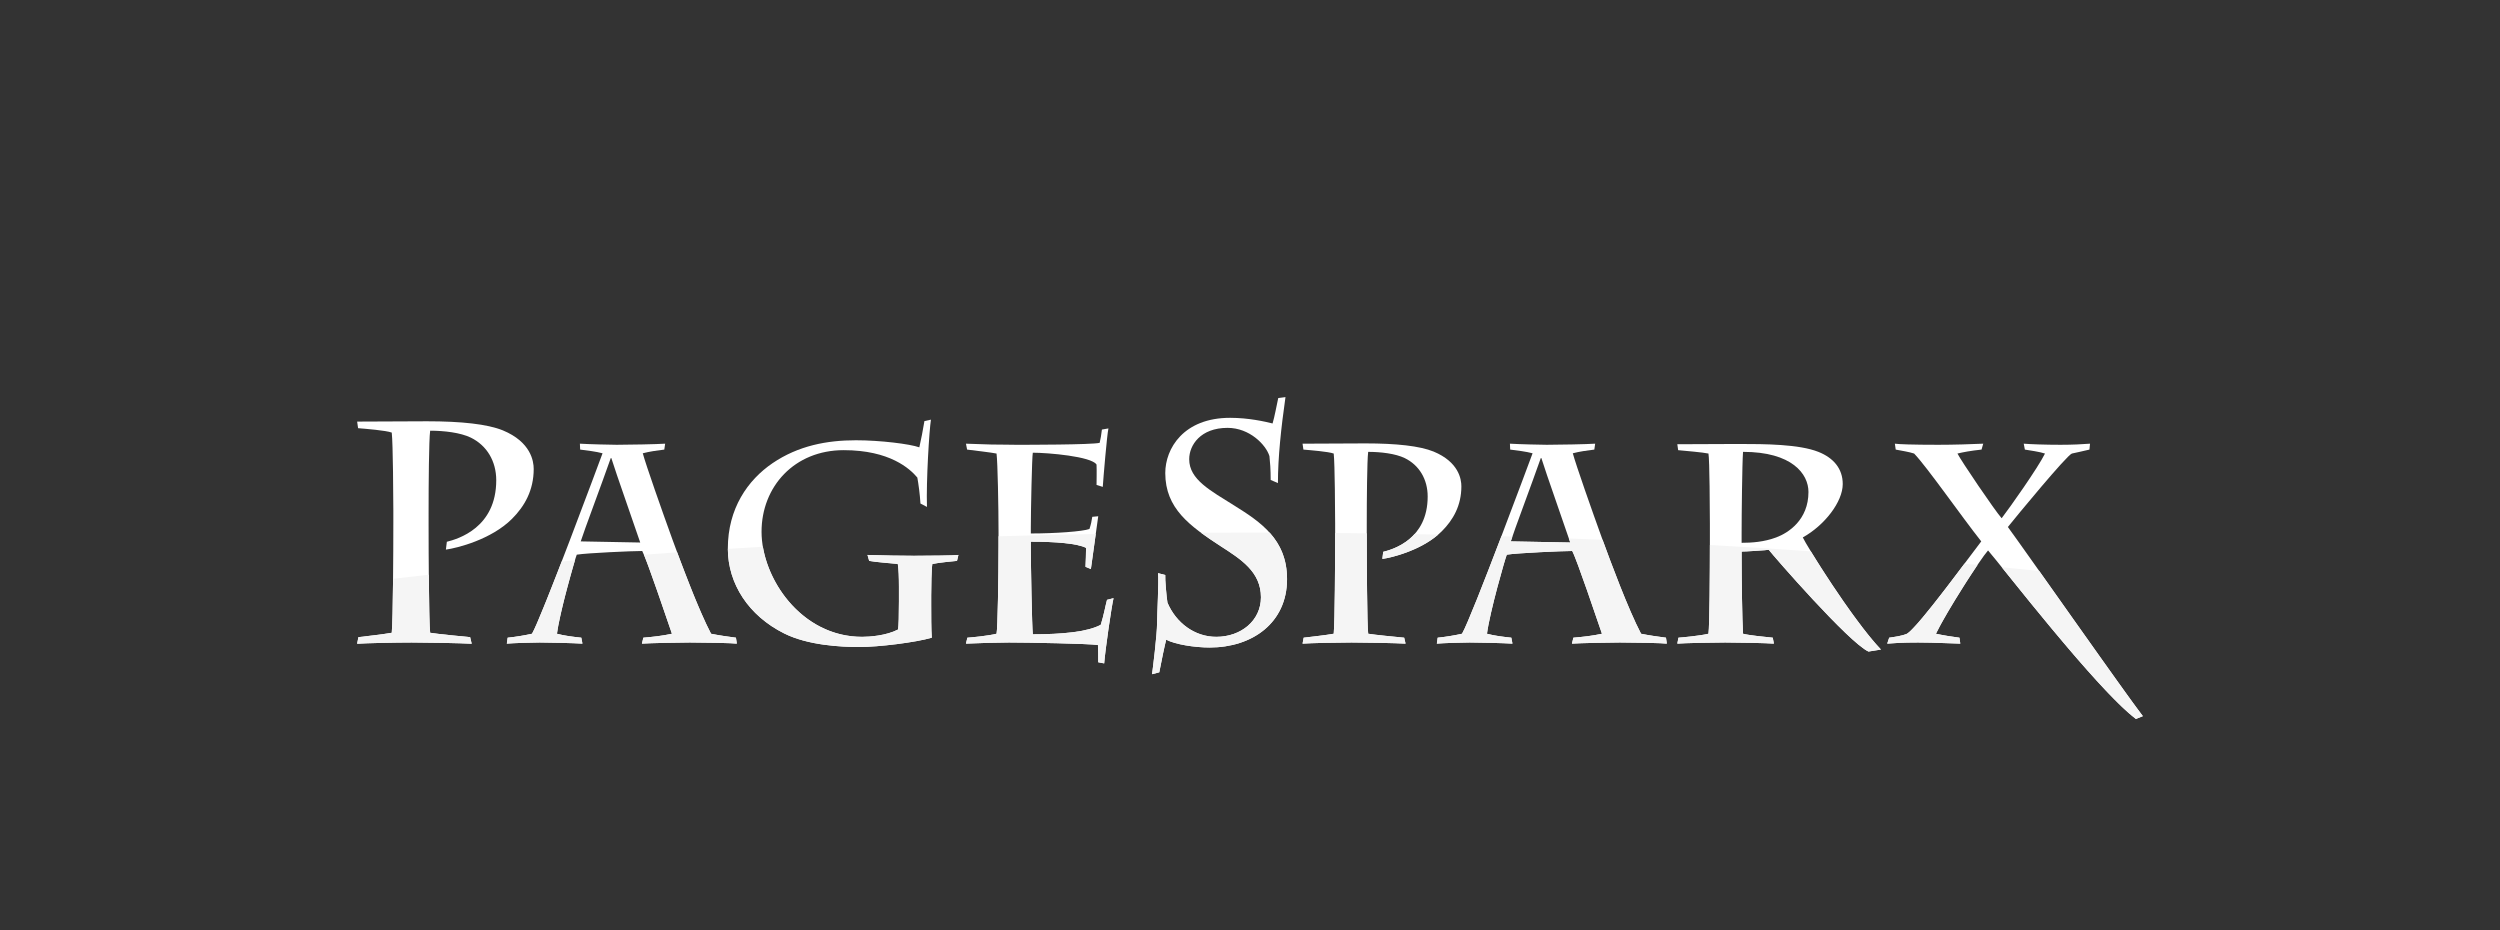 <?xml version="1.0" encoding="utf-8"?>
<!-- Generator: Adobe Illustrator 21.0.0, SVG Export Plug-In . SVG Version: 6.00 Build 0)  -->
<svg version="1.1" id="Layer_1" xmlns="http://www.w3.org/2000/svg" xmlns:xlink="http://www.w3.org/1999/xlink" x="0px" y="0px"
	 viewBox="0 0 1344 500" style="enable-background:new 0 0 1344 500;" xml:space="preserve">
<rect x="0" y="0" width="1344" height="500" fill="#333333" stroke="none"/>
<style type="text/css">
	.st0{fill:none;}
	.st1{fill:#FFFFFF;}
	.st2{fill:#F5F5F5;}
</style>
<rect class="st0" width="1344" height="500"/>
<g>
	<path class="st1" d="M230.409,281.977c0,14.342,0.165,53.306,0.841,58.202c4.061,0.675,16.243,1.851,21.492,2.362l0.841,3.538
		c-5.579-0.337-24.527-0.675-32.31-0.675c-8.46,0-24.536,0.338-29.273,0.675l0.676-3.538c2.543-0.337,13.535-1.523,17.934-2.362
		c0.677-7.422,0.85-43.357,0.85-59.041v-6.748c0-5.397-0.173-36.098-0.85-41.834c-3.21-1.185-14.038-2.024-18.099-2.362L192,226.646
		c5.076,0,29.776-0.165,37.559-0.165c18.446,0,32.484,1.514,40.779,4.888c15.053,6.246,16.58,16.531,16.58,20.753
		c0,11.471-4.911,20.069-11.679,26.817c-11.166,11.134-29.438,15.693-35.529,16.532l0.512-4.213
		c6.091-1.522,26.558-7.595,26.558-33.063c0-10.294-5.076-18.728-13.7-22.941c-5.587-2.699-14.386-3.712-21.83-3.712
		c-0.676,4.888-0.841,28.842-0.841,43.349V281.977z"/>
	<path class="st2" d="M192.676,342.54L192,346.078c4.737-0.337,20.814-0.675,29.274-0.675c7.783,0,26.732,0.338,32.31,0.675
		l-0.841-3.538c-5.249-0.51-17.43-1.687-21.492-2.362c-0.39-2.824-0.61-16.982-0.726-31.212c-6.453,0.714-12.858,1.442-19.209,2.186
		c-0.124,12.861-0.342,25.045-0.705,29.026C206.212,341.018,195.219,342.203,192.676,342.54z"/>
</g>
<g>
	<path class="st1" d="M345.856,342.826c5.335-0.458,10.662-1.064,15.383-2.128c-2.742-7.889-13.552-40.087-15.981-44.482
		c-5.336,0-29.543,1.064-35.183,1.973c-0.92,2.128-9.145,30.814-10.654,42.509c3.8,1.064,8.824,1.67,13.092,2.128l0.608,3.192
		c-4.72-0.303-18.576-0.615-22.992-0.615c-3.956,0-14.16,0.312-17.665,0.615l0.46-3.192c4.408-0.458,8.98-1.211,13.092-2.128
		c5.483-9.568,35.78-91.248,37.915-97.009c-3.349-0.926-8.373-1.522-12.034-1.99l-0.147-3.175c4.564,0.294,17.214,0.597,19.79,0.597
		c6.403,0,21.63-0.303,26.047-0.597l-0.46,3.175c-3.956,0.468-8.069,1.064-11.574,1.99c1.83,6.67,10.203,30.503,15.99,46.455
		c4.268,11.687,13.708,37.198,20.71,50.554c4.416,0.917,8.833,1.514,13.396,2.128l0.469,3.192
		c-1.84-0.303-17.214-0.615-25.282-0.615c-4.417,0-21.621,0.312-25.734,0.615L345.856,342.826z M328.65,246.267h-0.303
		c-4.72,13.512-14.611,39.776-16.147,44.785l31.981,0.606C340.832,281.639,331.236,254.615,328.65,246.267z"/>
	<path class="st2" d="M272.923,342.826l-0.46,3.192c3.505-0.303,13.709-0.615,17.665-0.615c4.416,0,18.272,0.312,22.992,0.615
		l-0.608-3.192c-4.268-0.458-9.292-1.064-13.092-2.128c1.259-9.756,7.189-31.324,9.655-39.447c-2.375,0.205-4.744,0.413-7.109,0.622
		c-7.07,18.323-13.666,34.837-15.952,38.825C281.903,341.615,277.331,342.367,272.923,342.826z"/>
	<path class="st2" d="M361.239,340.698c-4.72,1.064-10.047,1.67-15.383,2.128l-0.755,3.192c4.113-0.303,21.317-0.615,25.734-0.615
		c8.069,0,23.443,0.312,25.283,0.615l-0.469-3.192c-4.563-0.614-8.98-1.211-13.396-2.128c-5.851-11.16-13.401-30.801-18.216-43.778
		c-5.979,0.427-11.932,0.864-17.85,1.314C349.706,306.625,358.762,333.573,361.239,340.698z"/>
</g>
<g>
	<path class="st1" d="M500.614,324.901c0,5.623,0,13.668,0.313,17.924c-8.833,2.578-28.632,5.009-38.982,5.009
		c-9.9,0-27.565-0.909-40.353-7.293c-19.183-9.568-30.307-26.722-30.307-45.693c0-21.411,10.655-36.748,24.059-45.857
		c13.856-9.404,29.24-12.302,44.77-12.302c13.092,0,29.091,1.99,34.115,3.806c0.608-2.431,2.282-10.944,2.742-14.118l3.497-0.77
		c-0.911,5.917-2.585,32.803-2.134,46.922l-3.497-1.826c-0.304-5.164-1.067-10.476-1.675-13.961
		c-3.956-4.715-14.776-14.732-39.589-14.732c-26.497,0-44.162,19.585-44.162,43.876c0,24.758,21.161,56.481,54.053,56.481
		c3.964,0,12.945-0.606,19.348-3.945c0.295-2.285,0.451-7.449,0.451-15.035v-8.045c0-4.698-0.156-9.412-0.608-12.146
		c-3.046-0.303-12.493-1.064-15.383-1.661l-0.912-3.193c7.913,0.295,19.644,0.45,24.971,0.45c7.305,0,22.081-0.155,23.912-0.45
		l-0.764,3.193c-1.371,0.138-9.899,0.908-13.249,1.661c-0.459,2.578-0.616,12.596-0.616,16.851L500.614,324.901L500.614,324.901z"/>
	<path class="st2" d="M421.591,340.542c12.788,6.384,30.453,7.293,40.353,7.293c10.35,0,30.149-2.432,38.982-5.009
		c-0.313-4.256-0.313-12.301-0.313-17.924v-4.853c0-4.256,0.156-14.273,0.616-16.851c3.349-0.753,11.878-1.523,13.249-1.661
		l0.764-3.193c-1.831,0.295-16.607,0.45-23.912,0.45c-5.327,0-17.057-0.155-24.971-0.45l0.912,3.193
		c2.889,0.597,12.337,1.358,15.383,1.661c0.451,2.734,0.608,7.448,0.608,12.146v8.045c0,7.586-0.156,12.751-0.451,15.035
		c-6.403,3.339-15.383,3.945-19.348,3.945c-29.423,0-49.446-25.383-53.344-48.459c-6.307,0.375-12.583,0.764-18.83,1.166
		C391.376,313.954,402.483,331.012,421.591,340.542z"/>
</g>
<g>
	<path class="st1" d="M536.811,286.354c0-13.676-0.459-37.812-1.067-42.526c-2.889-0.597-12.181-1.661-15.834-2.129l-0.608-3.175
		c3.652,0.156,8.677,0.294,13.7,0.45c5.023,0,10.047,0.147,13.396,0.147c4.885,0,40.666,0,44.779-1.055
		c0.45-1.826,0.911-4.395,1.215-7.137l3.505-0.606c-0.763,3.193-2.742,26.714-3.046,31.428l-3.349-1.064
		c0-1.064,0.147-7.89,0-10.926c-2.742-4.412-26.194-6.384-34.263-6.384c-0.459,2.128-1.067,31.428-1.067,40.389v3.028
		c13.101,0,27.86-1.055,31.521-2.413c0.763-2.284,1.215-4.412,1.518-6.54l3.201-0.303c-0.459,2.725-3.201,23.53-3.956,28.392
		l-2.889-1.22c0.147-3.175,0.295-7.137,0.295-10.173c-4.719-2.423-16.589-3.331-29.69-3.331v3.037
		c0,9.265,0.608,42.353,1.067,46.766c15.227,0,29.543-1.22,36.544-5.165c1.675-5.319,2.438-10.017,3.349-13.365l3.505-0.909
		c-1.067,4.395-4.416,27.484-5.023,35.07l-3.202-0.606c0-4.1,0-6.842-0.156-9.265c-4.408-0.752-38.218-1.367-47.814-1.367
		c-5.171,0-17.205,0.312-23.14,0.615l0.755-3.192c2.438-0.147,11.583-1.064,15.686-2.128c0.608-2.725,1.067-30.667,1.067-47.363
		L536.811,286.354L536.811,286.354z"/>
	<path class="st2" d="M535.744,340.698c-4.104,1.064-13.249,1.981-15.686,2.128l-0.755,3.192c5.935-0.303,17.969-0.615,23.14-0.615
		c9.596,0,43.407,0.615,47.814,1.367c0.156,2.423,0.156,5.165,0.156,9.265l3.202,0.606c0.607-7.586,3.956-30.675,5.023-35.07
		l-3.505,0.909c-0.912,3.348-1.675,8.045-3.349,13.364c-7.002,3.946-21.317,5.165-36.544,5.165
		c-0.459-4.412-1.067-37.501-1.067-46.766v-3.037c13.101,0,24.971,0.908,29.69,3.331c0,3.036-0.148,6.998-0.295,10.173l2.889,1.22
		c0.458-2.951,1.649-11.776,2.616-18.867c-17.572,0.316-35.001,0.727-52.262,1.237v5.034
		C536.811,310.031,536.351,337.973,535.744,340.698z"/>
</g>
<g>
	<path class="st1" d="M619.34,362.445c0.339-2.362,2.707-21.091,2.707-27.665c0-4.386,1.015-22.604,0.503-26.653l3.896,1.013
		c-0.173,2.189,0.677,11.808,1.18,14.845c4.572,10.796,14.55,18.383,26.228,18.383c13.362,0,24.025-8.772,24.025-21.255
		c0-13.66-10.662-20.408-21.656-27.493c-16.58-10.796-29.776-20.242-29.776-39.309c0-13.157,9.813-29.689,34.852-29.689
		c9.987,0,18.776,2.024,22.836,3.037c1.189-4.049,2.039-9.11,3.046-13.66l3.894-0.511c-2.369,16.705-4.06,32.389-4.06,46.221
		l-3.896-1.687c0-5.736-0.339-9.784-0.668-12.821c-1.866-6.072-10.654-15.181-22.506-15.181c-14.55,0-20.632,9.282-20.632,16.869
		c0,10.968,11.497,16.869,24.354,24.965c14.038,8.772,28.25,18.219,28.25,39.473c0,23.452-18.61,36.774-41.619,36.774
		c-8.121,0-18.611-1.687-23.348-4.213c-0.841,3.201-2.533,11.298-3.722,17.544L619.34,362.445z"/>
	<path class="st2" d="M677.878,321.112c0,12.482-10.662,21.255-24.024,21.255c-11.678,0-21.656-7.587-26.228-18.383
		c-0.503-3.037-1.353-12.656-1.18-14.845l-3.896-1.013c0.512,4.049-0.503,22.267-0.503,26.653c0,6.575-2.369,25.304-2.707,27.665
		l3.887-1.013c1.189-6.246,2.88-14.343,3.722-17.544c4.737,2.526,15.227,4.213,23.348,4.213c23.009,0,41.619-13.322,41.619-36.774
		c0-10.971-3.791-18.792-9.386-25.002c-3.32-0.007-6.643-0.012-9.972-0.012c-9.008,0-17.98,0.029-26.923,0.08
		c3.283,2.423,6.847,4.79,10.587,7.225C667.215,300.704,677.878,307.453,677.878,321.112z"/>
</g>
<g>
	<path class="st1" d="M734.776,288.327c0,12.898,0.156,47.968,0.764,52.371c3.652,0.606,14.619,1.67,19.348,2.128l0.746,3.192
		c-5.015-0.303-22.073-0.615-29.057-0.615c-7.592,0-22.055,0.312-26.324,0.615l0.608-3.192c2.29-0.302,12.181-1.367,16.146-2.128
		c0.608-6.669,0.764-39.024,0.764-53.141v-6.073c0-4.853-0.156-32.491-0.764-37.656c-2.897-1.065-12.641-1.817-16.293-2.129
		l-0.46-3.175c4.564,0,26.766-0.156,33.768-0.156c16.597,0,29.239,1.359,36.692,4.395c13.552,5.623,14.923,14.888,14.923,18.686
		c0,10.32-4.408,18.063-10.499,24.135c-10.055,10.018-26.497,14.118-31.981,14.888l0.451-3.806
		c5.483-1.358,23.912-6.834,23.912-29.75c0-9.265-4.564-16.86-12.338-20.65c-5.023-2.439-12.945-3.348-19.643-3.348
		c-0.608,4.403-0.764,25.97-0.764,39.024v6.385H734.776L734.776,288.327z"/>
	<path class="st2" d="M717.007,340.698c-3.964,0.761-13.855,1.826-16.146,2.128l-0.608,3.192c4.269-0.303,18.732-0.615,26.324-0.615
		c6.984,0,24.041,0.312,29.057,0.615l-0.746-3.192c-4.728-0.458-15.695-1.522-19.348-2.128c-0.608-4.403-0.764-39.474-0.764-52.371
		v-1.595c-5.655-0.075-11.321-0.143-17.005-0.198v1.023C717.771,301.673,717.615,334.029,717.007,340.698z"/>
	<path class="st2" d="M743.609,296.665l-0.451,3.806c5.139-0.721,19.903-4.368,30.014-13.07c-4.228-0.092-8.466-0.177-12.711-0.257
		C754.649,293.609,746.858,295.861,743.609,296.665z"/>
</g>
<g>
	<path class="st1" d="M845.841,342.826c5.327-0.458,10.663-1.064,15.375-2.128c-2.733-7.889-13.552-40.087-15.99-44.482
		c-5.327,0-29.534,1.064-35.174,1.973c-0.911,2.128-9.136,30.814-10.654,42.509c3.8,1.064,8.832,1.67,13.092,2.128l0.608,3.192
		c-4.72-0.303-18.576-0.615-22.992-0.615c-3.965,0-14.168,0.312-17.665,0.615l0.46-3.192c4.416-0.458,8.979-1.211,13.092-2.128
		c5.483-9.568,35.789-91.248,37.923-97.009c-3.357-0.926-8.381-1.522-12.033-1.99l-0.147-3.175
		c4.563,0.294,17.196,0.597,19.79,0.597c6.394,0,21.621-0.303,26.038-0.597l-0.451,3.175c-3.965,0.468-8.078,1.064-11.575,1.99
		c1.822,6.67,10.204,30.503,15.982,46.455c4.268,11.687,13.708,37.198,20.71,50.554c4.416,0.917,8.841,1.514,13.405,2.128
		l0.451,3.192c-1.822-0.303-17.197-0.615-25.266-0.615c-4.424,0-21.629,0.312-25.742,0.615L845.841,342.826z M828.636,246.267
		h-0.304c-4.728,13.512-14.619,39.776-16.147,44.785l31.981,0.606C840.818,281.639,831.222,254.615,828.636,246.267z"/>
	<path class="st2" d="M772.9,342.826l-0.46,3.192c3.497-0.303,13.7-0.615,17.665-0.615c4.417,0,18.272,0.312,22.992,0.615
		l-0.608-3.192c-4.26-0.458-9.292-1.064-13.092-2.128c1.518-11.696,9.744-40.381,10.654-42.509
		c5.64-0.909,29.846-1.973,35.174-1.973c2.438,4.395,13.257,36.593,15.99,44.482c-4.711,1.064-10.047,1.67-15.375,2.128
		l-0.763,3.192c4.113-0.303,21.317-0.615,25.742-0.615c8.069,0,23.443,0.312,25.266,0.615l-0.451-3.192
		c-4.564-0.614-8.988-1.211-13.405-2.128c-6.991-13.337-16.413-38.79-20.69-50.5c-6.013-0.251-12.05-0.49-18.107-0.717
		c0.269,0.791,0.516,1.522,0.735,2.177l-31.981-0.606c0.18-0.589,0.479-1.482,0.868-2.605c-1.963-0.06-3.924-0.121-5.891-0.179
		c-8.805,23.106-18.326,47.467-21.17,52.43C781.88,341.615,777.316,342.367,772.9,342.826z"/>
</g>
<g>
	<path class="st1" d="M919.234,281.327c0-5.459-0.156-34.62-0.764-37.5c-2.585-0.597-12.945-1.514-16.294-1.817l-0.45-3.193
		l32.891-0.138c14.463,0,32.588,0.138,42.939,4.239c8.069,3.193,13.101,8.971,13.101,17.31c0,9.568-9.752,22.163-21.474,28.695
		c1.675,3.798,26.194,43.573,42.019,60.269l-6.698,1.082c-10.654-4.871-51.155-51.481-53.593-54.673
		c-5.787,0.458-12.034,0.908-14.619,0.908v3.962c0,9.862,0.304,33.244,0.763,40.226c2.585,0.761,12.633,1.826,15.982,2.128
		l0.607,3.192c-3.8-0.303-19.183-0.615-26.185-0.615c-6.247,0-22.228,0.312-25.733,0.615l0.607-3.192
		c2.135-0.147,11.878-1.064,16.138-2.128c0.608-4.403,0.764-34.153,0.764-50.105L919.234,281.327L919.234,281.327z M936.291,291.811
		c5.484,0,12.025-0.449,18.576-2.889c6.551-2.431,17.361-9.412,17.361-24.438c0-9.715-8.832-21.566-35.174-21.566
		c-0.459,6.228-0.763,33.4-0.763,44.188V291.811z"/>
	<path class="st2" d="M902.332,342.826l-0.607,3.192c3.505-0.303,19.486-0.615,25.733-0.615c7.002,0,22.385,0.312,26.185,0.615
		l-0.607-3.192c-3.349-0.302-13.397-1.367-15.982-2.128c-0.459-6.981-0.763-30.364-0.763-40.226v-3.962
		c2.585,0,8.832-0.45,14.62-0.908c2.438,3.192,42.939,49.801,53.593,54.673l6.698-1.082c-12.235-12.908-29.657-39.599-37.711-52.806
		c-17.831-1.236-35.922-2.366-54.258-3.385c-0.015,16.363-0.184,43.505-0.763,47.696
		C914.21,341.762,904.467,342.678,902.332,342.826z"/>
</g>
<g>
	<path class="st1" d="M1148.269,386.512c-21.162-15.935-72.794-83.003-79.492-90.599c-4.113,4.559-22.229,32.795-28.024,44.785
		c3.349,0.761,9.9,1.826,12.641,2.128l0.46,3.192c-2.438,0-14.012-0.615-22.688-0.615c-8.529,0-12.797,0.312-16.598,0.615
		l1.059-3.192c3.054-0.458,6.707-0.908,9.596-2.128c6.238-3.789,34.87-43.262,39.893-49.646
		c-10.811-13.668-29.083-39.931-36.084-47.224c-2.742-0.909-6.698-1.514-9.9-2.129l-0.451-3.175
		c1.822,0.294,9.587,0.597,23.287,0.597c8.069,0,17.978-0.303,24.215-0.597l-0.911,3.175c-5.778,0.615-9.9,1.376-12.945,2.129
		c1.979,3.945,20.103,30.675,23.756,34.775c4.416-5.769,19.486-27.024,23.304-34.775c-2.594-0.909-8.841-1.817-10.819-2.129
		l-0.607-3.175c3.505,0.294,11.574,0.597,19.799,0.597c6.394,0,12.025-0.303,15.834-0.597l-0.304,3.175
		c-2.889,0.77-7.001,1.532-9.448,2.129c-2.734,0.908-29.682,33.555-34.41,39.49c8.833,11.99,61.61,87.406,72.568,101.68
		L1148.269,386.512z"/>
	<path class="st2" d="M1025.223,340.698c-2.889,1.22-6.543,1.67-9.596,2.128l-1.059,3.192c3.801-0.303,8.069-0.615,16.598-0.615
		c8.677,0,20.25,0.615,22.688,0.615l-0.46-3.192c-2.741-0.302-9.291-1.367-12.641-2.128c4.272-8.839,15.236-26.498,22.353-37
		c-2.334-0.22-4.673-0.439-7.019-0.656C1045.545,317.098,1029.677,337.992,1025.223,340.698z"/>
	<path class="st2" d="M1148.269,386.512l3.731-1.514c-7.753-10.1-36.44-50.805-55.686-77.999
		c-6.665-0.698-13.383-1.378-20.149-2.044C1092.835,325.695,1130.86,373.402,1148.269,386.512z"/>
</g>
</svg>
